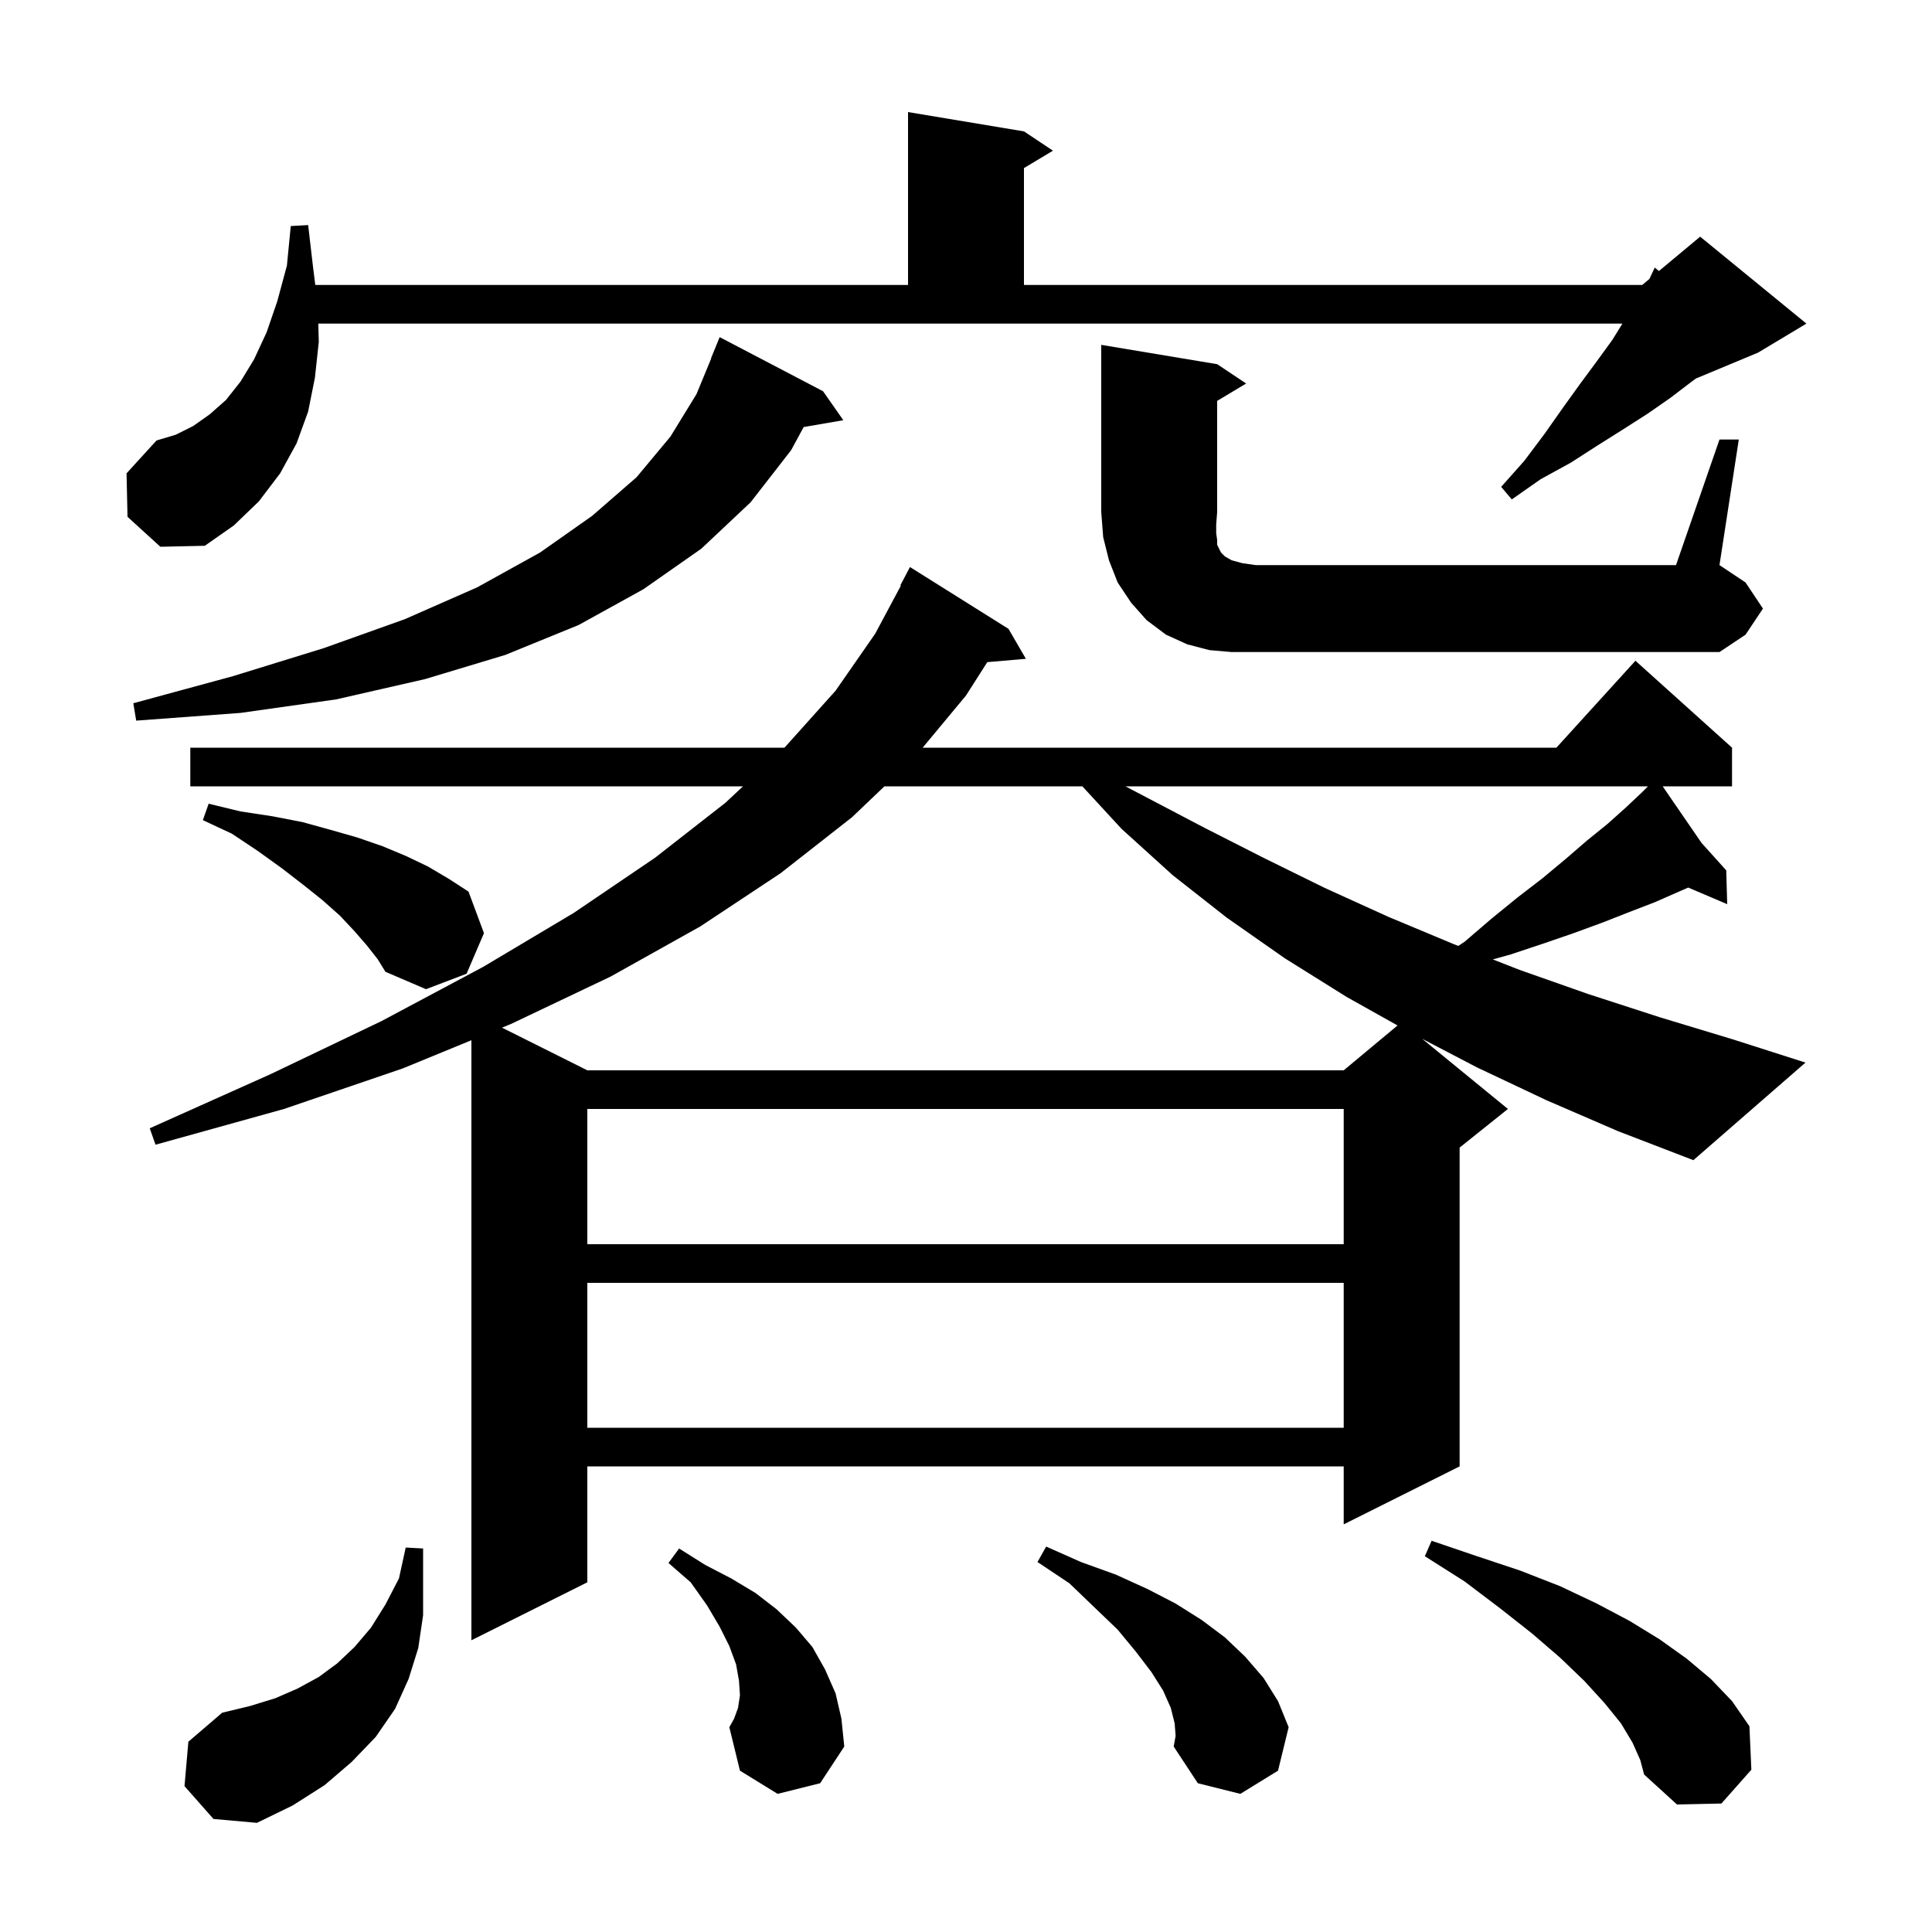 <svg xmlns="http://www.w3.org/2000/svg" xmlns:xlink="http://www.w3.org/1999/xlink" version="1.1" baseProfile="full" viewBox="0 0 200 200" width="200" height="200"><g fill="currentColor"><path d="M 19.1 184.9 L 19.5 180.3 L 23.0 177.3 L 25.9 176.6 L 28.5 175.8 L 30.8 174.8 L 33.0 173.6 L 34.9 172.2 L 36.7 170.5 L 38.4 168.5 L 39.9 166.1 L 41.3 163.4 L 42.0 160.2 L 43.8 160.3 L 43.8 167.2 L 43.3 170.6 L 42.3 173.8 L 40.9 176.9 L 38.9 179.8 L 36.4 182.4 L 33.6 184.8 L 30.3 186.9 L 26.6 188.7 L 22.1 188.3 Z M 169.0 180.4 L 167.8 178.4 L 166.1 176.3 L 164.0 174.0 L 161.5 171.6 L 158.6 169.1 L 155.3 166.5 L 151.6 163.7 L 147.5 161.1 L 148.2 159.5 L 152.9 161.1 L 157.4 162.6 L 161.5 164.2 L 165.3 166.0 L 168.7 167.8 L 171.8 169.7 L 174.6 171.7 L 177.1 173.8 L 179.3 176.1 L 181.1 178.7 L 181.3 183.2 L 178.2 186.7 L 173.6 186.8 L 170.2 183.7 L 169.8 182.2 Z M 121.6 178.4 L 121.2 176.8 L 120.4 175.0 L 119.2 173.1 L 117.6 171.0 L 115.7 168.7 L 113.3 166.4 L 110.7 163.9 L 107.4 161.7 L 108.3 160.1 L 111.9 161.7 L 115.5 163.0 L 118.8 164.5 L 121.7 166.0 L 124.4 167.7 L 126.8 169.5 L 128.9 171.5 L 130.8 173.7 L 132.3 176.1 L 133.4 178.8 L 132.3 183.3 L 128.4 185.7 L 124.0 184.6 L 121.5 180.8 L 121.7 179.7 Z M 80.5 185.7 L 76.6 183.3 L 75.5 178.8 L 76.0 177.9 L 76.4 176.8 L 76.6 175.5 L 76.5 174.0 L 76.2 172.3 L 75.5 170.4 L 74.5 168.4 L 73.2 166.2 L 71.5 163.8 L 69.2 161.8 L 70.3 160.3 L 73.0 162.0 L 75.7 163.4 L 78.2 164.9 L 80.4 166.6 L 82.4 168.5 L 84.1 170.5 L 85.4 172.8 L 86.5 175.3 L 87.1 177.9 L 87.4 180.8 L 84.9 184.6 Z M 160.1 113.9 L 152.9 110.5 L 147.227 107.54 L 156.1 114.8 L 151.1 118.8 L 151.1 151.8 L 139.1 157.8 L 139.1 151.8 L 60.8 151.8 L 60.8 163.8 L 48.8 169.8 L 48.8 107.684 L 41.7 110.6 L 29.4 114.8 L 16.1 118.5 L 15.5 116.8 L 28.0 111.2 L 39.5 105.7 L 50.0 100.1 L 59.4 94.5 L 67.8 88.8 L 75.1 83.1 L 76.917 81.4 L 19.7 81.4 L 19.7 77.4 L 81.193 77.4 L 81.3 77.3 L 86.5 71.5 L 90.6 65.6 L 93.26 60.624 L 93.2 60.6 L 94.2 58.7 L 104.4 65.1 L 106.2 68.2 L 102.203 68.545 L 100.0 72.0 L 95.514 77.4 L 161.118 77.4 L 169.3 68.4 L 179.3 77.4 L 179.3 81.4 L 172.118 81.4 L 176.141 87.256 L 178.7 90.1 L 178.8 93.6 L 174.764 91.881 L 173.8 92.3 L 171.3 93.4 L 168.7 94.4 L 165.9 95.5 L 162.9 96.6 L 159.7 97.7 L 156.4 98.8 L 154.535 99.318 L 157.3 100.4 L 164.4 102.9 L 171.8 105.3 L 179.4 107.6 L 186.9 110.0 L 175.3 120.1 L 167.5 117.1 Z M 60.8 132.8 L 60.8 147.8 L 139.1 147.8 L 139.1 132.8 Z M 60.8 114.8 L 60.8 128.8 L 139.1 128.8 L 139.1 114.8 Z M 91.557 81.4 L 88.2 84.6 L 80.8 90.4 L 72.5 95.9 L 63.2 101.1 L 52.9 106.0 L 51.967 106.383 L 60.8 110.8 L 139.1 110.8 L 144.673 106.156 L 139.4 103.2 L 133.0 99.2 L 127.0 95.0 L 121.4 90.6 L 116.1 85.8 L 112.045 81.4 Z M 38.0 97.9 L 36.7 96.4 L 35.2 94.8 L 33.4 93.2 L 31.4 91.6 L 29.2 89.9 L 26.7 88.1 L 24.0 86.3 L 21.0 84.9 L 21.6 83.2 L 24.9 84.0 L 28.2 84.5 L 31.3 85.1 L 34.2 85.9 L 37.0 86.7 L 39.6 87.6 L 42.0 88.6 L 44.3 89.7 L 46.5 91.0 L 48.5 92.3 L 50.1 96.6 L 48.3 100.8 L 44.1 102.4 L 39.9 100.6 L 39.1 99.3 Z M 116.503 81.4 L 124.7 85.7 L 130.8 88.8 L 137.1 91.9 L 143.7 94.9 L 150.4 97.7 L 150.961 97.919 L 151.6 97.5 L 154.4 95.1 L 157.1 92.9 L 159.7 90.9 L 162.1 88.9 L 164.3 87.0 L 166.4 85.3 L 168.3 83.6 L 170.0 82.0 L 170.6 81.4 Z M 85.2 40.5 L 87.3 43.5 L 83.194 44.208 L 81.9 46.6 L 77.7 52.0 L 72.6 56.8 L 66.6 61.0 L 59.9 64.7 L 52.3 67.8 L 44.0 70.3 L 34.8 72.4 L 24.9 73.8 L 14.1 74.6 L 13.8 72.8 L 24.1 70.0 L 33.5 67.1 L 41.9 64.1 L 49.4 60.8 L 55.9 57.2 L 61.3 53.4 L 65.9 49.4 L 69.4 45.2 L 72.1 40.8 L 73.625 37.107 L 73.6 37.1 L 74.5 34.9 Z M 178.0 45.5 L 180.0 45.5 L 178.0 58.5 L 180.7 60.3 L 182.5 63.0 L 180.7 65.7 L 178.0 67.5 L 127.5 67.5 L 125.2 67.3 L 122.9 66.7 L 120.7 65.7 L 118.7 64.2 L 117.1 62.4 L 115.7 60.3 L 114.8 58.0 L 114.2 55.6 L 114.0 53.0 L 114.0 35.7 L 126.0 37.7 L 129.0 39.7 L 126.0 41.5 L 126.0 53.0 L 125.9 54.3 L 125.9 55.2 L 126.0 55.9 L 126.0 56.4 L 126.4 57.2 L 126.8 57.6 L 127.5 58.0 L 128.6 58.3 L 130.0 58.5 L 173.5 58.5 Z M 13.2 53.5 L 13.1 49.0 L 16.2 45.6 L 18.2 45.0 L 20.0 44.1 L 21.7 42.9 L 23.4 41.4 L 24.9 39.5 L 26.3 37.2 L 27.6 34.4 L 28.7 31.2 L 29.7 27.5 L 30.1 23.4 L 31.9 23.3 L 32.4 27.6 L 32.638 29.5 L 94.0 29.5 L 94.0 11.6 L 106.0 13.6 L 109.0 15.6 L 106.0 17.4 L 106.0 29.5 L 170.0 29.5 L 170.745 28.879 L 171.3 27.7 L 171.734 28.055 L 176.0 24.5 L 187.0 33.5 L 182.0 36.5 L 175.55 39.188 L 175.0 39.6 L 172.9 41.2 L 170.6 42.8 L 168.1 44.4 L 165.4 46.1 L 162.6 47.9 L 159.5 49.6 L 156.5 51.7 L 155.4 50.4 L 157.8 47.7 L 159.9 44.9 L 161.8 42.2 L 163.6 39.7 L 165.3 37.4 L 166.9 35.2 L 167.952 33.5 L 32.95 33.5 L 33.0 35.4 L 32.6 39.1 L 31.9 42.6 L 30.7 45.9 L 29.0 49.0 L 26.8 51.9 L 24.2 54.4 L 21.2 56.5 L 16.6 56.6 Z "/></g></svg>